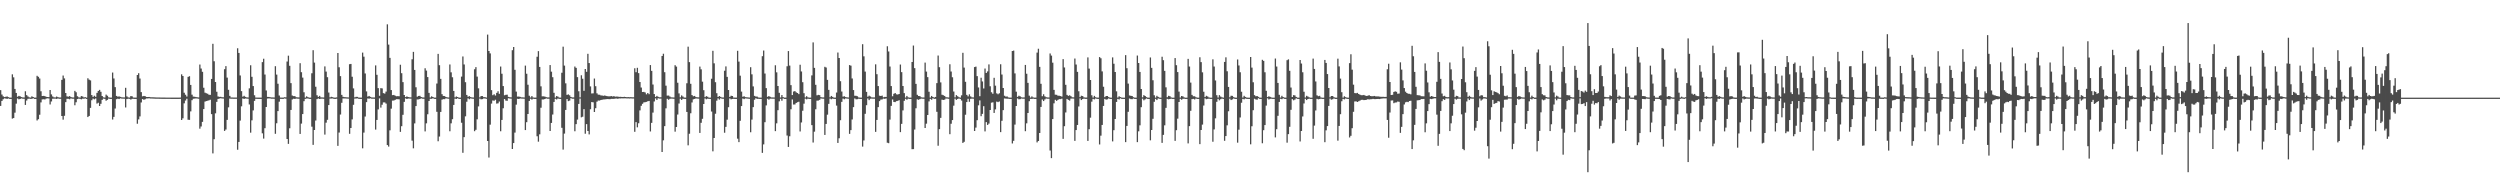 <?xml version="1.0" encoding="UTF-8"?>
<svg xmlns="http://www.w3.org/2000/svg" width="1920" height="150">
  <path d="M0 69.245h1v12.112H0zM1 72.622h1v4.910H1zM2 73.979h1v2.238H2zM3 74.524h1v1.004H3zM4 74.281h1v1.433H4zM5 74.072h1v1.857H5zM6 74.621h1v1.000H6zM7 74.958h1v1.000H7zM8 74.963h1v1.000H8zM9 57.088h1v33.999H9zM10 59.414h1v31.265H10zM11 68.280h1v18.237H11zM12 71.388h1v8.229H12zM13 74.270h1v1.362H13zM14 73.621h1v2.676H14zM15 73.972h1v2.020H15zM16 74.567h1v1.000H16zM17 74.822h1v1.000H17zM18 74.864h1v1.000H18zM19 70.097h1v10.507H19zM20 73.041h1v4.150H20zM21 74.080h1v1.819H21zM22 74.772h1v1.000H22zM23 74.922h1v1.000H23zM24 73.964h1v1.919H24zM25 74.471h1v1.000H25zM26 74.961h1v1.000H26zM27 74.977h1v1.000H27zM28 58.205h1v34.330H28zM29 58.976h1v32.566H29zM30 60.319h1v27.806H30zM31 70.117h1v8.548H31zM32 73.752h1v2.592H32zM33 73.614h1v2.613H33zM34 73.847h1v2.564H34zM35 74.347h1v1.400H35zM36 74.509h1v1.000H36zM37 74.600h1v1.000H37zM38 69.103h1v11.113H38zM39 72.505h1v5.414H39zM40 74.083h1v1.746H40zM41 74.758h1v1.000H41zM42 74.777h1v1.000H42zM43 74.115h1v1.876H43zM44 74.620h1v1.000H44zM45 74.858h1v1.000H45zM46 74.877h1v1.000H46zM47 61.358h1v27.723H47zM48 57.990h1v33.901H48zM49 60.211h1v28.716H49zM50 71.431h1v6.986H50zM51 74.040h1v1.857H51zM52 74.251h1v1.641H52zM53 73.804h1v2.442H53zM54 74.572h1v1.000H54zM55 74.811h1v1.000H55zM56 74.830h1v1.000H56zM57 69.803h1v11.031H57zM58 70.857h1v7.687H58zM59 73.939h1v2.164H59zM60 74.732h1v1.000H60zM61 74.916h1v1.000H61zM62 73.780h1v2.518H62zM63 74.103h1v1.687H63zM64 74.803h1v1.000H64zM65 74.596h1v1.000H65zM66 74.971h1v1.000H66zM67 60.085h1v29.804H67zM68 61.210h1v27.813H68zM69 61.768h1v21.064H69zM70 73.010h1v3.986H70zM71 74.373h1v1.367H71zM72 73.547h1v2.756H72zM73 74.334h1v1.312H73zM74 71.311h1v8.252H74zM75 69.859h1v9.040H75zM76 69.036h1v12.354H76zM77 70.488h1v9.220H77zM78 73.711h1v2.975H78zM79 74.738h1v1.000H79zM80 74.926h1v1.000H80zM81 72.636h1v4.704H81zM82 73.536h1v3.167H82zM83 74.730h1v1.000H83zM84 74.969h1v1.000H84zM85 74.978h1v1.000H85zM86 55.695h1v36.091H86zM87 60.253h1v29.515H87zM88 66.907h1v16.427H88zM89 73.690h1v2.505H89zM90 74.218h1v1.535H90zM91 74.049h1v2.044H91zM92 74.411h1v1.120H92zM93 74.717h1v1.000H93zM94 74.797h1v1.000H94zM95 74.825h1v1.000H95zM96 67.428h1v15.093H96zM97 74.030h1v2.061H97zM98 74.788h1v1.000H98zM99 74.922h1v1.000H99zM100 73.792h1v2.711H100zM101 73.983h1v1.890H101zM102 74.892h1v1.000H102zM103 74.966h1v1.000H103zM104 74.968h1v1.000H104zM105 57.619h1v37.427H105zM106 56.194h1v35.516H106zM107 60.333h1v29.063H107zM108 70.739h1v7.952H108zM109 73.977h1v2.094H109zM110 73.680h1v2.943H110zM111 73.859h1v2.354H111zM112 74.423h1v1.178H112zM113 74.519h1v1.078H113zM114 74.453h1v1.000H114zM115 74.655h1v1.000H115zM116 74.698h1v1.000H116zM117 74.715h1v1.000H117zM118 74.773h1v1.000H118zM119 74.812h1v1.000H119zM120 74.836h1v1.000H120zM121 74.849h1v1.000H121zM122 74.868h1v1.000H122zM123 74.889h1v1.000H123zM124 74.917h1v1.000H124zM125 74.912h1v1.000H125zM126 74.907h1v1.000H126zM127 74.937h1v1.000H127zM128 74.938h1v1.000H128zM129 74.935h1v1.000H129zM130 74.949h1v1.000H130zM131 74.960h1v1.000H131zM132 74.961h1v1.000H132zM133 74.966h1v1.000H133zM134 74.964h1v1.000H134zM135 74.970h1v1.000H135zM136 74.978h1v1.000H136zM137 74.974h1v1.000H137zM138 74.907h1v1.000H138zM139 57.110h1v35.031H139zM140 58.362h1v32.518H140zM141 71.220h1v8.157H141zM142 72.740h1v4.456H142zM143 74.116h1v1.691H143zM144 59.030h1v32.944H144zM145 58.497h1v33.547H145zM146 65.224h1v20.334H146zM147 72.710h1v4.232H147zM148 74.196h1v1.650H148zM149 74.289h1v1.455H149zM150 74.547h1v1.000H150zM151 74.698h1v1.000H151zM152 74.804h1v1.000H152zM153 49.571h1v49.231H153zM154 52.640h1v44.504H154zM155 55.130h1v38.444H155zM156 67.374h1v16.404H156zM157 71.177h1v6.876H157zM158 71.642h1v5.984H158zM159 71.999h1v5.374H159zM160 72.759h1v4.311H160zM161 72.835h1v3.743H161zM162 60.619h1v27.050H162zM163 33.656h1v84.140H163zM164 47.063h1v59.860H164zM165 62.993h1v24.071H165zM166 70.434h1v7.811H166zM167 74.100h1v1.881H167zM168 74.373h1v1.284H168zM169 74.324h1v1.162H169zM170 74.625h1v1.000H170zM171 74.704h1v1.000H171zM172 53.138h1v47.422H172zM173 50.804h1v48.668H173zM174 59.601h1v32.451H174zM175 68.956h1v13.488H175zM176 73.614h1v2.107H176zM177 74.852h1v1.000H177zM178 74.852h1v1.000H178zM179 74.879h1v1.000H179zM180 74.897h1v1.000H180zM181 74.901h1v1.000H181zM182 37.063h1v77.942H182zM183 40.629h1v68.393H183zM184 57.973h1v34.626H184zM185 69.975h1v11.673H185zM186 74.230h1v1.403H186zM187 73.581h1v2.413H187zM188 74.385h1v1.227H188zM189 74.737h1v1.000H189zM190 74.829h1v1.000H190zM191 67.858h1v12.391H191zM192 50.103h1v51.807H192zM193 59.002h1v33.423H193zM194 66.106h1v18.695H194zM195 73.157h1v4.327H195zM196 74.891h1v1.000H196zM197 74.952h1v1.000H197zM198 74.956h1v1.000H198zM199 74.960h1v1.000H199zM200 74.961h1v1.000H200zM201 47.725h1v54.660H201zM202 45.104h1v61.336H202zM203 57.243h1v41.231H203zM204 69.473h1v12.706H204zM205 74.383h1v1.266H205zM206 74.461h1v1.112H206zM207 74.639h1v1.000H207zM208 74.812h1v1.000H208zM209 74.824h1v1.000H209zM210 74.870h1v1.000H210zM211 50.847h1v51.919H211zM212 57.287h1v37.398H212zM213 64.295h1v21.029H213zM214 73.349h1v4.727H214zM215 74.929h1v1.000H215zM216 74.946h1v1.000H216zM217 74.968h1v1.000H217zM218 74.634h1v1.000H218zM219 74.762h1v1.000H219zM220 47.283h1v59.470H220zM221 42.734h1v67.773H221zM222 50.512h1v47.999H222zM223 63.840h1v20.583H223zM224 73.382h1v3.014H224zM225 73.846h1v2.004H225zM226 73.843h1v2.121H226zM227 74.657h1v1.000H227zM228 74.765h1v1.000H228zM229 74.818h1v1.000H229zM230 48.553h1v54.306H230zM231 55.441h1v39.492H231zM232 59.593h1v28.012H232zM233 70.871h1v6.834H233zM234 74.921h1v1.000H234zM235 73.997h1v1.698H235zM236 74.611h1v1.000H236zM237 74.948h1v1.000H237zM238 74.976h1v1.000H238zM239 56.277h1v40.985H239zM240 38.528h1v72.736H240zM241 48.079h1v51.774H241zM242 66.630h1v25.955H242zM243 73.140h1v3.010H243zM244 74.404h1v1.240H244zM245 73.626h1v2.396H245zM246 74.759h1v1.000H246zM247 74.792h1v1.000H247zM248 74.866h1v1.000H248zM249 51.008h1v52.388H249zM250 54.983h1v39.234H250zM251 59.299h1v32.724H251zM252 71.056h1v9.634H252zM253 74.745h1v1.000H253zM254 74.339h1v1.341H254zM255 74.614h1v1.000H255zM256 74.945h1v1.000H256zM257 74.974h1v1.000H257zM258 74.819h1v1.000H258zM259 40.729h1v71.302H259zM260 51.681h1v50.118H260zM261 58.484h1v29.493H261zM262 72.846h1v6.124H262zM263 74.325h1v1.277H263zM264 74.600h1v1.000H264zM265 74.635h1v1.000H265zM266 74.727h1v1.000H266zM267 74.778h1v1.000H267zM268 49.283h1v53.457H268zM269 49.076h1v49.221H269zM270 58.916h1v32.770H270zM271 67.868h1v12.597H271zM272 74.748h1v1.000H272zM273 74.340h1v1.340H273zM274 74.394h1v1.179H274zM275 74.892h1v1.000H275zM276 74.969h1v1.000H276zM277 74.979h1v1.000H277zM278 40.375h1v73.567H278zM279 43.528h1v58.290H279zM280 56.436h1v33.052H280zM281 70.184h1v8.230H281zM282 74.207h1v1.396H282zM283 73.692h1v2.092H283zM284 74.401h1v1.104H284zM285 74.806h1v1.000H285zM286 74.832h1v1.000H286zM287 74.875h1v1.000H287zM288 50.223h1v49.328H288zM289 57.438h1v34.660H289zM290 67.692h1v16.330H290zM291 73.566h1v2.019H291zM292 67.661h1v14.972H292zM293 67.907h1v12.521H293zM294 71.551h1v7.097H294zM295 71.884h1v6.769H295zM296 70.346h1v9.236H296zM297 18.707h1v92.683H297zM298 34.246h1v78.337H298zM299 44.421h1v55.689H299zM300 69.146h1v14.294H300zM301 73.059h1v4.207H301zM302 72.917h1v4.305H302zM303 73.456h1v3.237H303zM304 73.953h1v2.221H304zM305 73.810h1v2.400H305zM306 73.955h1v2.348H306zM307 49.718h1v51.549H307zM308 56.220h1v40.703H308zM309 63.055h1v25.113H309zM310 72.955h1v5.271H310zM311 74.556h1v1.000H311zM312 74.051h1v1.997H312zM313 74.480h1v1.202H313zM314 74.714h1v1.000H314zM315 74.755h1v1.000H315zM316 45.511h1v62.541H316zM317 39.819h1v74.090H317zM318 53.709h1v41.083H318zM319 67.043h1v14.429H319zM320 74.253h1v2.136H320zM321 73.694h1v2.631H321zM322 73.587h1v2.470H322zM323 74.511h1v1.014H323zM324 74.820h1v1.000H324zM325 74.855h1v1.000H325zM326 52.451h1v48.466H326zM327 54.210h1v40.527H327zM328 59.203h1v28.570H328zM329 71.306h1v6.258H329zM330 74.866h1v1.000H330zM331 73.984h1v1.902H331zM332 74.478h1v1.000H332zM333 74.938h1v1.000H333zM334 74.963h1v1.000H334zM335 64.150h1v21.691H335zM336 41.375h1v67.126H336zM337 50.085h1v54.779H337zM338 60.563h1v25.414H338zM339 72.344h1v4.194H339zM340 73.683h1v2.455H340zM341 73.757h1v2.429H341zM342 74.490h1v1.019H342zM343 74.730h1v1.000H343zM344 74.829h1v1.000H344zM345 49.532h1v51.282H345zM346 55.560h1v39.150H346zM347 59.353h1v32.208H347zM348 69.829h1v10.784H348zM349 74.766h1v1.000H349zM350 74.070h1v1.888H350zM351 74.482h1v1.000H351zM352 74.960h1v1.000H352zM353 74.976h1v1.000H353zM354 58.849h1v35.393H354zM355 43.349h1v73.978H355zM356 49.504h1v55.822H356zM357 63.152h1v26.188H357zM358 72.928h1v5.199H358zM359 74.280h1v1.285H359zM360 73.833h1v2.422H360zM361 74.548h1v1.000H361zM362 74.798h1v1.000H362zM363 74.855h1v1.000H363zM364 53.185h1v47.574H364zM365 51.555h1v48.107H365zM366 58.810h1v32.848H366zM367 67.839h1v13.857H367zM368 74.739h1v1.000H368zM369 73.780h1v2.517H369zM370 73.772h1v2.344H370zM371 74.612h1v1.000H371zM372 74.602h1v1.000H372zM373 74.902h1v1.000H373zM374 26.581h1v81.687H374zM375 39.169h1v81.835H375zM376 41.015h1v54.743H376zM377 69.221h1v10.352H377zM378 73.111h1v4.056H378zM379 72.388h1v4.992H379zM380 73.345h1v3.260H380zM381 71.298h1v8.263H381zM382 70.083h1v9.251H382zM383 72.035h1v5.947H383zM384 51.090h1v49.703H384zM385 56.631h1v35.462H385zM386 66.107h1v17.041H386zM387 73.164h1v2.898H387zM388 72.786h1v4.466H388zM389 72.713h1v4.721H389zM390 74.413h1v1.070H390zM391 74.669h1v1.000H391zM392 74.765h1v1.000H392zM393 38.557h1v75.878H393zM394 36.117h1v73.767H394zM395 53.607h1v48.247H395zM396 70.330h1v10.078H396zM397 74.166h1v1.726H397zM398 74.138h1v1.875H398zM399 74.399h1v1.217H399zM400 74.745h1v1.000H400zM401 74.767h1v1.000H401zM402 74.829h1v1.000H402zM403 50.376h1v49.532H403zM404 56.610h1v37.264H404zM405 65.051h1v22.481H405zM406 73.510h1v3.990H406zM407 74.843h1v1.000H407zM408 73.798h1v2.697H408zM409 74.850h1v1.000H409zM410 74.963h1v1.000H410zM411 74.967h1v1.000H411zM412 43.556h1v61.085H412zM413 39.273h1v69.533H413zM414 51.390h1v51.790H414zM415 66.320h1v16.418H415zM416 73.995h1v2.400H416zM417 73.989h1v2.419H417zM418 74.166h1v1.878H418zM419 74.575h1v1.000H419zM420 74.823h1v1.000H420zM421 74.815h1v1.000H421zM422 49.974h1v50.648H422zM423 55.045h1v39.376H423zM424 59.280h1v28.677H424zM425 71.287h1v6.992H425zM426 74.899h1v1.000H426zM427 73.780h1v2.613H427zM428 74.194h1v1.459H428zM429 74.923h1v1.000H429zM430 74.978h1v1.000H430zM431 55.875h1v42.284H431zM432 35.825h1v79.093H432zM433 50.367h1v52.250H433zM434 63.996h1v20.445H434zM435 72.840h1v3.246H435zM436 72.518h1v5.148H436zM437 73.236h1v4.023H437zM438 74.442h1v1.000H438zM439 74.816h1v1.000H439zM440 74.822h1v1.000H440zM441 51.087h1v49.725H441zM442 52.121h1v43.220H442zM443 59.240h1v32.594H443zM444 70.087h1v9.732H444zM445 74.749h1v1.000H445zM446 57.785h1v32.342H446zM447 60.477h1v29.197H447zM448 69.712h1v14.092H448zM449 52.976h1v49.751H449zM450 55.140h1v40.218H450zM451 41.299h1v59.334H451zM452 48.425h1v54.806H452zM453 66.356h1v17.544H453zM454 71.774h1v6.628H454zM455 71.657h1v6.920H455zM456 60.327h1v25.714H456zM457 66.205h1v16.872H457zM458 71.698h1v6.399H458zM459 72.694h1v4.507H459zM460 72.771h1v4.501H460zM461 73.279h1v3.513H461zM462 73.353h1v3.218H462zM463 73.587h1v2.806H463zM464 73.310h1v3.046H464zM465 73.686h1v2.488H465zM466 73.893h1v2.190H466zM467 74.005h1v2.105H467zM468 73.987h1v2.182H468zM469 73.796h1v2.150H469zM470 74.106h1v1.811H470zM471 73.849h1v2.072H471zM472 74.229h1v1.500H472zM473 74.146h1v1.531H473zM474 74.212h1v1.680H474zM475 74.402h1v1.193H475zM476 74.363h1v1.236H476zM477 74.451h1v1.093H477zM478 74.476h1v1.087H478zM479 74.336h1v1.181H479zM480 74.504h1v1.000H480zM481 74.627h1v1.000H481zM482 74.571h1v1.000H482zM483 74.671h1v1.000H483zM484 74.592h1v1.000H484zM485 74.695h1v1.000H485zM486 74.688h1v1.000H486zM487 52.453h1v48.789H487zM488 55.441h1v38.356H488zM489 52.089h1v45.707H489zM490 56.168h1v38.507H490zM491 62.980h1v21.825H491zM492 67.217h1v14.028H492zM493 70.634h1v9.074H493zM494 70.549h1v8.075H494zM495 70.990h1v7.475H495zM496 72.430h1v5.783H496zM497 71.402h1v6.346H497zM498 72.327h1v5.196H498zM499 49.985h1v50.984H499zM500 54.451h1v39.892H500zM501 64.948h1v21.541H501zM502 72.238h1v5.665H502zM503 74.470h1v1.086H503zM504 73.627h1v3.118H504zM505 74.356h1v1.100H505zM506 74.721h1v1.000H506zM507 74.724h1v1.000H507zM508 43.027h1v73.716H508zM509 41.274h1v66.485H509zM510 55.462h1v41.427H510zM511 65.787h1v17.421H511zM512 73.399h1v2.459H512zM513 73.345h1v3.251H513zM514 74.118h1v1.747H514zM515 74.739h1v1.000H515zM516 74.784h1v1.000H516zM517 74.856h1v1.000H517zM518 50.093h1v51.019H518zM519 51.164h1v46.355H519zM520 63.565h1v24.382H520zM521 71.705h1v7.832H521zM522 74.773h1v1.000H522zM523 73.254h1v3.476H523zM524 74.118h1v1.700H524zM525 74.920h1v1.000H525zM526 74.959h1v1.000H526zM527 63.949h1v22.026H527zM528 35.857h1v75.745H528zM529 47.729h1v54.973H529zM530 64.334h1v22.655H530zM531 73.021h1v5.677H531zM532 73.942h1v2.326H532zM533 73.674h1v2.290H533zM534 74.554h1v1.000H534zM535 74.724h1v1.000H535zM536 74.755h1v1.000H536zM537 51.138h1v50.944H537zM538 53.223h1v41.068H538zM539 62.712h1v28.537H539zM540 69.260h1v10.628H540zM541 74.602h1v1.000H541zM542 73.820h1v2.407H542zM543 74.286h1v1.503H543zM544 74.941h1v1.000H544zM545 74.972h1v1.000H545zM546 60.453h1v25.191H546zM547 38.992h1v77.216H547zM548 48.623h1v57.362H548zM549 63.147h1v24.221H549zM550 71.590h1v5.730H550zM551 74.424h1v1.141H551zM552 73.725h1v2.785H552zM553 74.416h1v1.037H553zM554 74.833h1v1.000H554zM555 74.864h1v1.000H555zM556 54.323h1v47.603H556zM557 51.000h1v46.436H557zM558 59.041h1v32.847H558zM559 69.103h1v13.204H559zM560 74.422h1v1.190H560zM561 73.509h1v2.793H561zM562 73.707h1v2.273H562zM563 74.894h1v1.000H563zM564 74.970h1v1.000H564zM565 74.979h1v1.000H565zM566 39.009h1v67.468H566zM567 47.325h1v61.852H567zM568 58.112h1v34.658H568zM569 70.341h1v11.097H569zM570 74.276h1v1.389H570zM571 73.923h1v2.231H571zM572 74.585h1v1.000H572zM573 74.690h1v1.000H573zM574 74.790h1v1.000H574zM575 74.890h1v1.000H575zM576 51.603h1v50.002H576zM577 57.094h1v34.770H577zM578 66.329h1v15.961H578zM579 73.625h1v2.959H579zM580 74.121h1v1.364H580zM581 74.196h1v1.737H581zM582 74.864h1v1.000H582zM583 74.971h1v1.000H583zM584 74.975h1v1.000H584zM585 43.165h1v74.214H585zM586 38.783h1v72.140H586zM587 56.491h1v37.376H587zM588 67.687h1v13.246H588zM589 74.330h1v1.494H589zM590 73.793h1v2.734H590zM591 74.332h1v1.454H591zM592 74.779h1v1.000H592zM593 74.813h1v1.000H593zM594 74.845h1v1.000H594zM595 50.132h1v50.585H595zM596 55.556h1v39.151H596zM597 66.073h1v18.552H597zM598 71.260h1v6.561H598zM599 74.876h1v1.000H599zM600 72.987h1v4.385H600zM601 74.591h1v1.000H601zM602 74.959h1v1.000H602zM603 74.981h1v1.000H603zM604 50.876h1v53.189H604zM605 39.237h1v73.617H605zM606 50.377h1v54.263H606zM607 65.372h1v18.564H607zM608 72.999h1v3.393H608zM609 70.298h1v9.993H609zM610 69.923h1v10.318H610zM611 70.929h1v8.144H611zM612 71.422h1v7.080H612zM613 72.298h1v5.828H613zM614 49.709h1v51.249H614zM615 54.887h1v39.171H615zM616 63.140h1v21.926H616zM617 71.566h1v8.062H617zM618 74.782h1v1.000H618zM619 73.859h1v2.433H619zM620 74.771h1v1.000H620zM621 74.963h1v1.000H621zM622 74.977h1v1.000H622zM623 57.883h1v38.215H623zM624 32.547h1v76.916H624zM625 52.136h1v49.005H625zM626 65.135h1v18.791H626zM627 73.190h1v4.146H627zM628 72.839h1v4.378H628zM629 73.066h1v3.630H629zM630 74.597h1v1.000H630zM631 74.786h1v1.000H631zM632 74.818h1v1.000H632zM633 51.278h1v52.338H633zM634 51.845h1v43.333H634zM635 61.334h1v26.741H635zM636 69.007h1v10.770H636zM637 74.713h1v1.000H637zM638 73.669h1v2.543H638zM639 74.386h1v1.331H639zM640 74.933h1v1.000H640zM641 74.972h1v1.000H641zM642 71.091h1v10.007H642zM643 40.329h1v69.427H643zM644 44.525h1v61.672H644zM645 62.375h1v29.963H645zM646 70.298h1v7.922H646zM647 74.215h1v1.505H647zM648 73.907h1v2.324H648zM649 74.546h1v1.000H649zM650 74.746h1v1.000H650zM651 74.837h1v1.000H651zM652 49.991h1v52.838H652zM653 50.424h1v49.503H653zM654 60.271h1v31.495H654zM655 69.165h1v13.121H655zM656 73.512h1v2.109H656zM657 73.581h1v2.725H657zM658 73.954h1v2.255H658zM659 74.813h1v1.000H659zM660 74.972h1v1.000H660zM661 74.979h1v1.000H661zM662 33.969h1v78.605H662zM663 43.274h1v64.594H663zM664 55.011h1v32.410H664zM665 70.531h1v10.242H665zM666 74.280h1v1.326H666zM667 73.452h1v3.449H667zM668 74.099h1v1.750H668zM669 74.750h1v1.000H669zM670 74.809h1v1.000H670zM671 74.825h1v1.000H671zM672 49.429h1v51.827H672zM673 56.980h1v35.125H673zM674 66.094h1v16.184H674zM675 73.490h1v4.186H675zM676 73.729h1v2.753H676zM677 73.401h1v2.955H677zM678 74.710h1v1.000H678zM679 74.400h1v1.525H679zM680 74.430h1v1.216H680zM681 35.540h1v74.096H681zM682 39.520h1v70.451H682zM683 51.076h1v40.791H683zM684 66.085h1v15.244H684zM685 73.927h1v2.459H685zM686 72.037h1v6.225H686zM687 71.434h1v7.023H687zM688 72.429h1v5.243H688zM689 72.625h1v4.843H689zM690 72.169h1v4.773H690zM691 49.565h1v51.910H691zM692 55.406h1v39.728H692zM693 66.039h1v18.757H693zM694 71.540h1v5.889H694zM695 74.898h1v1.000H695zM696 73.685h1v2.931H696zM697 74.770h1v1.000H697zM698 74.964h1v1.000H698zM699 74.970h1v1.000H699zM700 47.619h1v66.943H700zM701 34.993h1v79.553H701zM702 52.315h1v47.182H702zM703 64.398h1v18.729H703zM704 72.801h1v3.475H704zM705 73.705h1v2.917H705zM706 73.827h1v2.310H706zM707 74.704h1v1.000H707zM708 74.836h1v1.000H708zM709 74.871h1v1.000H709zM710 48.069h1v50.232H710zM711 55.015h1v39.950H711zM712 59.215h1v29.084H712zM713 70.449h1v7.450H713zM714 74.920h1v1.000H714zM715 73.681h1v2.910H715zM716 74.477h1v1.000H716zM717 74.907h1v1.000H717zM718 74.424h1v1.468H718zM719 63.858h1v21.989H719zM720 42.641h1v69.269H720zM721 51.627h1v47.529H721zM722 63.307h1v27.202H722zM723 72.761h1v3.806H723zM724 73.153h1v3.634H724zM725 73.681h1v2.864H725zM726 74.654h1v1.000H726zM727 74.748h1v1.000H727zM728 74.863h1v1.000H728zM729 49.342h1v53.701H729zM730 54.917h1v40.113H730zM731 59.328h1v32.906H731zM732 70.277h1v10.894H732zM733 74.773h1v1.000H733zM734 73.075h1v3.612H734zM735 73.938h1v2.039H735zM736 74.637h1v1.000H736zM737 74.968h1v1.000H737zM738 73.208h1v4.019H738zM739 40.551h1v69.203H739zM740 51.929h1v56.990H740zM741 62.838h1v25.263H741zM742 72.839h1v5.566H742zM743 74.058h1v1.846H743zM744 72.449h1v5.716H744zM745 74.043h1v1.845H745zM746 74.748h1v1.000H746zM747 74.809h1v1.000H747zM748 51.485h1v49.106H748zM749 51.161h1v46.815H749zM750 58.473h1v33.819H750zM751 67.158h1v13.737H751zM752 73.873h1v3.248H752zM753 59.723h1v29.526H753zM754 62.573h1v24.867H754zM755 67.946h1v13.604H755zM756 52.638h1v48.272H756zM757 56.012h1v37.801H757zM758 54.855h1v41.075H758zM759 49.462h1v45.458H759zM760 66.255h1v18.222H760zM761 70.851h1v8.021H761zM762 71.974h1v6.609H762zM763 59.743h1v26.990H763zM764 65.781h1v18.249H764zM765 71.668h1v6.365H765zM766 72.384h1v6.055H766zM767 71.612h1v6.303H767zM768 49.341h1v52.114H768zM769 57.230h1v35.533H769zM770 67.572h1v17.020H770zM771 73.509h1v2.108H771zM772 74.166h1v1.563H772zM773 74.101h1v1.710H773zM774 74.824h1v1.000H774zM775 74.975h1v1.000H775zM776 74.973h1v1.000H776zM777 39.177h1v70.983H777zM778 38.885h1v69.275H778zM779 56.369h1v39.333H779zM780 70.382h1v11.038H780zM781 74.376h1v1.253H781zM782 73.544h1v2.767H782zM783 73.987h1v2.149H783zM784 74.688h1v1.000H784zM785 74.844h1v1.000H785zM786 74.827h1v1.000H786zM787 49.880h1v50.863H787zM788 56.621h1v38.074H788zM789 63.641h1v23.146H789zM790 73.459h1v4.242H790zM791 74.911h1v1.000H791zM792 74.011h1v1.920H792zM793 74.777h1v1.000H793zM794 74.975h1v1.000H794zM795 74.979h1v1.000H795zM796 40.417h1v68.961H796zM797 37.409h1v70.879H797zM798 51.354h1v50.768H798zM799 64.375h1v17.739H799zM800 73.895h1v2.559H800zM801 72.405h1v5.221H801zM802 73.960h1v2.419H802zM803 74.668h1v1.000H803zM804 74.818h1v1.000H804zM805 74.828h1v1.000H805zM806 41.064h1v74.552H806zM807 42.679h1v78.774H807zM808 48.105h1v43.336H808zM809 69.020h1v10.315H809zM810 72.722h1v3.940H810zM811 72.790h1v4.680H811zM812 73.464h1v3.210H812zM813 73.541h1v2.584H813zM814 73.803h1v2.313H814zM815 74.185h1v1.613H815zM816 45.431h1v61.239H816zM817 51.823h1v45.086H817zM818 65.132h1v21.233H818zM819 72.833h1v3.155H819zM820 73.640h1v3.053H820zM821 73.144h1v4.096H821zM822 73.896h1v1.806H822zM823 74.680h1v1.000H823zM824 74.731h1v1.000H824zM825 44.975h1v63.229H825zM826 49.573h1v50.294H826zM827 55.196h1v40.778H827zM828 70.100h1v11.675H828zM829 74.581h1v1.000H829zM830 73.543h1v3.314H830zM831 73.804h1v2.264H831zM832 74.726h1v1.000H832zM833 74.914h1v1.000H833zM834 74.918h1v1.000H834zM835 44.064h1v64.148H835zM836 52.704h1v46.502H836zM837 61.459h1v28.902H837zM838 73.162h1v4.943H838zM839 74.915h1v1.000H839zM840 73.608h1v2.706H840zM841 74.634h1v1.000H841zM842 74.942h1v1.000H842zM843 74.976h1v1.000H843zM844 43.821h1v67.147H844zM845 44.740h1v59.455H845zM846 54.832h1v41.119H846zM847 66.625h1v14.734H847zM848 74.588h1v1.330H848zM849 73.739h1v2.828H849zM850 73.705h1v2.606H850zM851 74.563h1v1.000H851zM852 74.970h1v1.000H852zM853 74.991h1v1.000H853zM854 44.067h1v64.540H854zM855 48.938h1v51.074H855zM856 55.276h1v36.136H856zM857 70.164h1v8.098H857zM858 74.911h1v1.000H858zM859 73.932h1v2.438H859zM860 74.526h1v1.000H860zM861 74.906h1v1.000H861zM862 74.992h1v1.000H862zM863 74.996h1v1.000H863zM864 42.331h1v66.815H864zM865 52.383h1v44.353H865zM866 64.193h1v21.645H866zM867 73.309h1v2.375H867zM868 73.584h1v2.571H868zM869 73.741h1v2.459H869zM870 74.664h1v1.000H870zM871 74.970h1v1.000H871zM872 74.994h1v1.000H872zM873 42.662h1v66.489H873zM874 48.377h1v52.474H874zM875 55.255h1v40.993H875zM876 68.359h1v13.957H876zM877 74.753h1v1.000H877zM878 73.070h1v3.981H878zM879 73.747h1v2.546H879zM880 74.612h1v1.000H880zM881 74.964h1v1.000H881zM882 74.995h1v1.000H882zM883 44.112h1v63.675H883zM884 52.114h1v47.716H884zM885 61.631h1v29.616H885zM886 73.172h1v4.985H886zM887 74.938h1v1.000H887zM888 73.550h1v3.309H888zM889 74.393h1v1.251H889zM890 74.888h1v1.000H890zM891 74.994h1v1.000H891zM892 43.581h1v66.141H892zM893 46.228h1v57.346H893zM894 54.424h1v41.848H894zM895 67.059h1v15.788H895zM896 74.628h1v1.279H896zM897 73.592h1v2.685H897zM898 73.867h1v2.188H898zM899 74.782h1v1.000H899zM900 74.990h1v1.000H900zM901 74.998h1v1.000H901zM902 44.589h1v63.606H902zM903 50.072h1v49.917H903zM904 55.342h1v35.806H904zM905 70.358h1v7.961H905zM906 74.888h1v1.000H906zM907 73.704h1v2.867H907zM908 74.054h1v1.833H908zM909 74.811h1v1.000H909zM910 74.988h1v1.000H910zM911 74.998h1v1.000H911zM912 45.208h1v64.928H912zM913 51.099h1v45.762H913zM914 63.426h1v21.674H914zM915 72.833h1v3.286H915zM916 73.943h1v1.971H916zM917 73.934h1v2.435H917zM918 74.649h1v1.000H918zM919 74.974h1v1.000H919zM920 74.998h1v1.000H920zM921 44.005h1v66.700H921zM922 47.705h1v52.159H922zM923 55.546h1v40.134H923zM924 70.446h1v10.612H924zM925 74.546h1v1.000H925zM926 73.583h1v2.617H926zM927 74.092h1v1.850H927zM928 74.795h1v1.000H928zM929 74.986h1v1.000H929zM930 74.997h1v1.000H930zM931 45.567h1v63.296H931zM932 51.074h1v48.291H932zM933 61.822h1v29.050H933zM934 73.105h1v5.070H934zM935 74.918h1v1.000H935zM936 73.071h1v3.980H936zM937 74.145h1v2.032H937zM938 74.711h1v1.000H938zM939 74.979h1v1.000H939zM940 47.552h1v60.598H940zM941 44.047h1v60.469H941zM942 54.732h1v41.523H942zM943 66.778h1v18.698H943zM944 74.710h1v1.058H944zM945 73.549h1v3.309H945zM946 73.648h1v2.671H946zM947 74.601h1v1.000H947zM948 74.972h1v1.000H948zM949 74.997h1v1.000H949zM950 45.670h1v63.877H950zM951 50.262h1v49.325H951zM952 55.493h1v34.722H952zM953 70.448h1v8.428H953zM954 74.932h1v1.000H954zM955 73.591h1v2.686H955zM956 74.432h1v1.257H956zM957 74.920h1v1.000H957zM958 74.995h1v1.000H958zM959 74.999h1v1.000H959zM960 43.792h1v67.067H960zM961 51.897h1v45.099H961zM962 63.205h1v21.421H962zM963 73.038h1v2.803H963zM964 73.923h1v2.491H964zM965 73.705h1v2.866H965zM966 74.410h1v1.048H966zM967 74.963h1v1.000H967zM968 74.996h1v1.000H968zM969 45.935h1v64.081H969zM970 46.735h1v53.243H970zM971 55.491h1v40.550H971zM972 69.737h1v11.377H972zM973 74.530h1v1.000H973zM974 73.934h1v2.435H974zM975 74.392h1v1.476H975zM976 74.850h1v1.000H976zM977 74.991h1v1.000H977zM978 74.999h1v1.000H978zM979 44.957h1v60.553H979zM980 51.106h1v48.114H980zM981 63.683h1v25.250H981zM982 72.789h1v5.473H982zM983 74.883h1v1.000H983zM984 73.580h1v2.622H984zM985 74.530h1v1.000H985zM986 74.922h1v1.000H986zM987 74.991h1v1.000H987zM988 46.258h1v63.288H988zM989 45.577h1v57.457H989zM990 54.396h1v42.964H990zM991 67.236h1v17.083H991zM992 74.520h1v1.598H992zM993 73.070h1v3.978H993zM994 73.245h1v3.251H994zM995 74.435h1v1.087H995zM996 74.940h1v1.000H996zM997 74.994h1v1.000H997zM998 46.063h1v62.594H998zM999 48.774h1v51.812H999zM1000 55.522h1v33.922H1000zM1001 70.463h1v8.977H1001zM1002 74.861h1v1.000H1002zM1003 73.550h1v3.308H1003zM1004 74.157h1v1.886H1004zM1005 74.774h1v1.000H1005zM1006 74.991h1v1.000H1006zM1007 74.998h1v1.000H1007zM1008 44.985h1v61.618H1008zM1009 52.937h1v43.523H1009zM1010 62.552h1v22.284H1010zM1011 73.198h1v2.714H1011zM1012 73.891h1v2.386H1012zM1013 73.591h1v2.514H1013zM1014 74.780h1v1.000H1014zM1015 74.984h1v1.000H1015zM1016 74.998h1v1.000H1016zM1017 46.053h1v63.150H1017zM1018 48.343h1v51.758H1018zM1019 56.872h1v39.957H1019zM1020 67.601h1v13.733H1020zM1021 74.701h1v1.000H1021zM1022 73.705h1v2.865H1022zM1023 73.738h1v2.503H1023zM1024 74.634h1v1.000H1024zM1025 74.978h1v1.000H1025zM1026 74.998h1v1.000H1026zM1027 45.065h1v62.953H1027zM1028 50.988h1v45.709H1028zM1029 60.358h1v27.330H1029zM1030 70.788h1v6.987H1030zM1031 74.940h1v1.000H1031zM1032 73.929h1v2.433H1032zM1033 74.609h1v1.000H1033zM1034 74.952h1v1.000H1034zM1035 74.995h1v1.000H1035zM1036 48.473h1v57.093H1036zM1037 41.676h1v62.616H1037zM1038 53.490h1v44.948H1038zM1039 65.043h1v20.836H1039zM1040 71.474h1v6.434H1040zM1041 71.641h1v6.164H1041zM1042 71.336h1v7.023H1042zM1043 72.172h1v5.589H1043zM1044 72.761h1v4.500H1044zM1045 73.126h1v3.581H1045zM1046 73.102h1v3.545H1046zM1047 72.892h1v4.008H1047zM1048 73.437h1v3.346H1048zM1049 73.659h1v3.009H1049zM1050 73.511h1v2.671H1050zM1051 73.038h1v3.338H1051zM1052 73.703h1v2.514H1052zM1053 73.877h1v2.283H1053zM1054 73.897h1v2.041H1054zM1055 73.660h1v2.463H1055zM1056 74.001h1v2.144H1056zM1057 74.017h1v2.021H1057zM1058 74.010h1v1.986H1058zM1059 74.176h1v1.894H1059zM1060 74.342h1v1.506H1060zM1061 74.325h1v1.342H1061zM1062 74.351h1v1.195H1062zM1063 74.428h1v1.157H1063zM1064 74.397h1v1.182H1064zM1065 53.174h1v38.957H1065zM1066 48.962h1v56.806H1066zM1067 62.975h1v23.451H1067zM1068 72.982h1v4.232H1068zM1069 72.785h1v4.341H1069zM1070 70.608h1v8.663H1070zM1071 70.134h1v8.599H1071zM1072 70.499h1v8.142H1072zM1073 71.994h1v5.995H1073zM1074 71.809h1v6.391H1074zM1075 47.887h1v54.162H1075zM1076 53.476h1v43.954H1076zM1077 61.770h1v25.905H1077zM1078 67.653h1v12.589H1078zM1079 70.392h1v8.215H1079zM1080 71.420h1v6.769H1080zM1081 71.974h1v6.480H1081zM1082 72.017h1v5.557H1082zM1083 72.472h1v4.903H1083zM1084 35.152h1v79.324H1084zM1085 43.208h1v64.555H1085zM1086 55.231h1v40.659H1086zM1087 66.642h1v16.994H1087zM1088 73.087h1v3.973H1088zM1089 73.159h1v3.771H1089zM1090 73.267h1v3.518H1090zM1091 73.896h1v2.204H1091zM1092 73.939h1v2.127H1092zM1093 73.984h1v1.982H1093zM1094 48.703h1v52.894H1094zM1095 54.323h1v40.401H1095zM1096 63.314h1v21.962H1096zM1097 70.902h1v9.081H1097zM1098 74.218h1v1.688H1098zM1099 73.744h1v2.396H1099zM1100 74.194h1v1.655H1100zM1101 74.474h1v1.055H1101zM1102 74.480h1v1.057H1102zM1103 62.834h1v25.205H1103zM1104 40.029h1v71.951H1104zM1105 47.516h1v55.317H1105zM1106 60.568h1v24.635H1106zM1107 71.853h1v5.860H1107zM1108 73.929h1v2.271H1108zM1109 73.575h1v3.150H1109zM1110 74.453h1v1.134H1110zM1111 74.662h1v1.000H1111zM1112 74.616h1v1.000H1112zM1113 47.988h1v52.655H1113zM1114 53.269h1v41.471H1114zM1115 61.775h1v27.100H1115zM1116 68.846h1v11.078H1116zM1117 74.606h1v1.212H1117zM1118 73.597h1v2.891H1118zM1119 73.851h1v2.043H1119zM1120 74.779h1v1.000H1120zM1121 74.822h1v1.000H1121zM1122 60.672h1v27.132H1122zM1123 35.716h1v78.676H1123zM1124 44.713h1v70.654H1124zM1125 63.172h1v23.382H1125zM1126 70.825h1v7.107H1126zM1127 74.395h1v1.250H1127zM1128 73.523h1v3.339H1128zM1129 74.416h1v1.240H1129zM1130 74.798h1v1.000H1130zM1131 74.789h1v1.000H1131zM1132 54.419h1v45.939H1132zM1133 51.572h1v46.522H1133zM1134 58.824h1v34.107H1134zM1135 69.044h1v13.381H1135zM1136 73.951h1v1.700H1136zM1137 73.097h1v4.158H1137zM1138 73.255h1v3.121H1138zM1139 74.618h1v1.000H1139zM1140 74.604h1v1.000H1140zM1141 74.867h1v1.000H1141zM1142 31.678h1v80.612H1142zM1143 35.514h1v86.299H1143zM1144 57.392h1v34.538H1144zM1145 69.350h1v12.959H1145zM1146 72.986h1v3.708H1146zM1147 70.093h1v9.717H1147zM1148 70.630h1v8.614H1148zM1149 70.888h1v8.089H1149zM1150 71.548h1v6.143H1150zM1151 72.399h1v5.594H1151zM1152 50.680h1v50.376H1152zM1153 56.258h1v37.319H1153zM1154 65.857h1v16.804H1154zM1155 73.590h1v3.016H1155zM1156 73.918h1v2.577H1156zM1157 73.313h1v3.167H1157zM1158 74.655h1v1.000H1158zM1159 74.659h1v1.000H1159zM1160 74.715h1v1.000H1160zM1161 38.271h1v76.301H1161zM1162 41.394h1v69.060H1162zM1163 56.578h1v37.986H1163zM1164 66.900h1v13.790H1164zM1165 74.376h1v1.484H1165zM1166 73.661h1v2.886H1166zM1167 74.068h1v1.993H1167zM1168 74.664h1v1.000H1168zM1169 74.801h1v1.000H1169zM1170 74.837h1v1.000H1170zM1171 51.394h1v47.711H1171zM1172 54.587h1v40.466H1172zM1173 65.942h1v19.318H1173zM1174 70.843h1v6.988H1174zM1175 74.883h1v1.000H1175zM1176 73.490h1v2.870H1176zM1177 74.519h1v1.000H1177zM1178 74.958h1v1.000H1178zM1179 74.964h1v1.000H1179zM1180 40.287h1v75.965H1180zM1181 37.989h1v70.288H1181zM1182 49.091h1v51.440H1182zM1183 66.884h1v19.380H1183zM1184 72.354h1v4.016H1184zM1185 73.157h1v3.873H1185zM1186 73.282h1v3.267H1186zM1187 74.489h1v1.025H1187zM1188 74.775h1v1.000H1188zM1189 74.834h1v1.000H1189zM1190 50.226h1v50.412H1190zM1191 54.471h1v40.961H1191zM1192 63.097h1v22.199H1192zM1193 71.030h1v9.236H1193zM1194 74.726h1v1.000H1194zM1195 73.493h1v3.566H1195zM1196 74.093h1v1.663H1196zM1197 74.883h1v1.000H1197zM1198 74.944h1v1.000H1198zM1199 55.094h1v43.770H1199zM1200 35.431h1v83.331H1200zM1201 51.490h1v50.411H1201zM1202 63.955h1v20.119H1202zM1203 73.008h1v4.595H1203zM1204 73.208h1v3.459H1204zM1205 73.234h1v3.649H1205zM1206 74.481h1v1.096H1206zM1207 74.802h1v1.000H1207zM1208 74.812h1v1.000H1208zM1209 50.548h1v50.979H1209zM1210 53.686h1v41.368H1210zM1211 59.763h1v28.209H1211zM1212 69.011h1v10.585H1212zM1213 74.590h1v1.000H1213zM1214 69.961h1v9.995H1214zM1215 70.306h1v9.537H1215zM1216 71.079h1v8.201H1216zM1217 69.585h1v11.871H1217zM1218 70.521h1v7.918H1218zM1219 17.731h1v114.524H1219zM1220 35.289h1v80.104H1220zM1221 57.040h1v32.358H1221zM1222 70.047h1v9.629H1222zM1223 73.027h1v4.370H1223zM1224 68.481h1v11.861H1224zM1225 71.445h1v7.697H1225zM1226 71.438h1v7.884H1226zM1227 70.317h1v8.045H1227zM1228 50.892h1v47.941H1228zM1229 50.041h1v46.643H1229zM1230 58.406h1v34.151H1230zM1231 66.326h1v15.297H1231zM1232 74.404h1v1.493H1232zM1233 74.616h1v1.000H1233zM1234 74.654h1v1.000H1234zM1235 74.663h1v1.000H1235zM1236 73.203h1v3.942H1236zM1237 73.790h1v2.340H1237zM1238 36.953h1v73.226H1238zM1239 41.104h1v68.586H1239zM1240 57.087h1v34.563H1240zM1241 68.824h1v10.264H1241zM1242 74.427h1v1.187H1242zM1243 73.427h1v3.197H1243zM1244 74.076h1v1.713H1244zM1245 74.775h1v1.000H1245zM1246 74.836h1v1.000H1246zM1247 74.850h1v1.000H1247zM1248 51.214h1v49.348H1248zM1249 56.351h1v35.999H1249zM1250 66.856h1v17.325H1250zM1251 73.432h1v2.166H1251zM1252 74.937h1v1.000H1252zM1253 74.943h1v1.000H1253zM1254 74.945h1v1.000H1254zM1255 73.405h1v2.999H1255zM1256 73.255h1v3.425H1256zM1257 36.171h1v75.284H1257zM1258 43.591h1v65.779H1258zM1259 48.002h1v54.170H1259zM1260 68.798h1v14.760H1260zM1261 73.791h1v2.171H1261zM1262 73.763h1v2.336H1262zM1263 73.983h1v2.219H1263zM1264 74.655h1v1.000H1264zM1265 74.820h1v1.000H1265zM1266 74.893h1v1.000H1266zM1267 50.445h1v51.066H1267zM1268 57.238h1v36.924H1268zM1269 64.129h1v21.555H1269zM1270 73.560h1v4.064H1270zM1271 74.919h1v1.000H1271zM1272 74.950h1v1.000H1272zM1273 74.963h1v1.000H1273zM1274 73.635h1v2.471H1274zM1275 73.167h1v3.639H1275zM1276 36.793h1v70.082H1276zM1277 37.437h1v75.187H1277zM1278 45.889h1v51.005H1278zM1279 66.655h1v14.521H1279zM1280 74.246h1v1.744H1280zM1281 73.711h1v2.510H1281zM1282 73.830h1v2.494H1282zM1283 74.608h1v1.000H1283zM1284 74.837h1v1.000H1284zM1285 74.860h1v1.000H1285zM1286 52.647h1v47.579H1286zM1287 55.528h1v39.675H1287zM1288 59.757h1v28.052H1288zM1289 71.163h1v6.312H1289zM1290 74.920h1v1.000H1290zM1291 74.226h1v1.456H1291zM1292 74.784h1v1.000H1292zM1293 74.964h1v1.000H1293zM1294 74.647h1v1.000H1294zM1295 63.869h1v23.283H1295zM1296 29.513h1v94.950H1296zM1297 41.335h1v66.043H1297zM1298 65.657h1v21.250H1298zM1299 71.914h1v5.502H1299zM1300 72.707h1v5.346H1300zM1301 72.136h1v6.171H1301zM1302 73.310h1v3.728H1302zM1303 73.765h1v2.976H1303zM1304 73.880h1v2.352H1304zM1305 50.093h1v50.701H1305zM1306 55.052h1v38.751H1306zM1307 59.617h1v32.043H1307zM1308 70.706h1v10.420H1308zM1309 74.459h1v1.031H1309zM1310 73.953h1v2.029H1310zM1311 74.373h1v1.236H1311zM1312 74.684h1v1.000H1312zM1313 74.685h1v1.000H1313zM1314 74.328h1v1.120H1314zM1315 35.076h1v77.262H1315zM1316 40.802h1v69.491H1316zM1317 60.884h1v31.423H1317zM1318 72.886h1v5.224H1318zM1319 74.274h1v1.485H1319zM1320 73.840h1v2.160H1320zM1321 74.344h1v1.148H1321zM1322 74.765h1v1.000H1322zM1323 74.794h1v1.000H1323zM1324 53.937h1v46.977H1324zM1325 51.324h1v46.667H1325zM1326 59.323h1v32.013H1326zM1327 68.136h1v12.306H1327zM1328 74.015h1v2.451H1328zM1329 73.854h1v2.206H1329zM1330 74.071h1v1.798H1330zM1331 74.819h1v1.000H1331zM1332 74.961h1v1.000H1332zM1333 74.956h1v1.000H1333zM1334 40.248h1v73.169H1334zM1335 40.184h1v62.293H1335zM1336 50.313h1v43.653H1336zM1337 69.390h1v9.480H1337zM1338 74.363h1v1.282H1338zM1339 73.797h1v2.527H1339zM1340 74.408h1v1.547H1340zM1341 74.719h1v1.000H1341zM1342 74.818h1v1.000H1342zM1343 74.828h1v1.000H1343zM1344 49.491h1v51.589H1344zM1345 57.103h1v34.963H1345zM1346 66.871h1v16.828H1346zM1347 73.539h1v2.114H1347zM1348 74.521h1v1.063H1348zM1349 74.282h1v1.468H1349zM1350 74.853h1v1.000H1350zM1351 74.966h1v1.000H1351zM1352 74.975h1v1.000H1352zM1353 30.565h1v79.570H1353zM1354 44.947h1v64.662H1354zM1355 56.184h1v45.970H1355zM1356 70.706h1v10.518H1356zM1357 74.207h1v1.485H1357zM1358 73.621h1v2.673H1358zM1359 74.084h1v1.825H1359zM1360 74.703h1v1.000H1360zM1361 74.819h1v1.000H1361zM1362 74.847h1v1.000H1362zM1363 50.722h1v50.256H1363zM1364 56.921h1v37.618H1364zM1365 64.161h1v23.418H1365zM1366 73.295h1v4.303H1366zM1367 74.305h1v1.335H1367zM1368 58.069h1v32.018H1368zM1369 67.154h1v15.837H1369zM1370 71.674h1v7.103H1370zM1371 51.415h1v50.877H1371zM1372 42.988h1v57.985H1372zM1373 47.803h1v53.206H1373zM1374 57.093h1v35.137H1374zM1375 70.917h1v8.951H1375zM1376 72.265h1v5.444H1376zM1377 49.052h1v55.606H1377zM1378 48.022h1v54.968H1378zM1379 55.512h1v41.062H1379zM1380 67.736h1v15.504H1380zM1381 72.583h1v4.980H1381zM1382 50.555h1v50.696H1382zM1383 55.776h1v38.007H1383zM1384 59.728h1v28.317H1384zM1385 70.848h1v7.534H1385zM1386 74.574h1v1.000H1386zM1387 74.506h1v1.000H1387zM1388 74.689h1v1.000H1388zM1389 74.683h1v1.000H1389zM1390 74.702h1v1.000H1390zM1391 59.833h1v33.822H1391zM1392 43.193h1v72.465H1392zM1393 54.212h1v46.214H1393zM1394 64.332h1v20.992H1394zM1395 73.178h1v2.782H1395zM1396 74.460h1v1.125H1396zM1397 74.642h1v1.000H1397zM1398 74.749h1v1.000H1398zM1399 74.839h1v1.000H1399zM1400 74.812h1v1.000H1400zM1401 51.584h1v49.489H1401zM1402 54.525h1v39.176H1402zM1403 59.675h1v31.827H1403zM1404 70.992h1v9.135H1404zM1405 74.675h1v1.000H1405zM1406 74.935h1v1.000H1406zM1407 74.947h1v1.000H1407zM1408 74.965h1v1.000H1408zM1409 74.966h1v1.000H1409zM1410 64.341h1v23.166H1410zM1411 39.859h1v68.376H1411zM1412 47.125h1v59.865H1412zM1413 61.407h1v34.200H1413zM1414 72.654h1v5.925H1414zM1415 74.291h1v1.254H1415zM1416 74.508h1v1.090H1416zM1417 74.631h1v1.000H1417zM1418 74.769h1v1.000H1418zM1419 74.821h1v1.000H1419zM1420 50.948h1v50.165H1420zM1421 50.770h1v46.809H1421zM1422 59.307h1v32.162H1422zM1423 69.043h1v11.813H1423zM1424 74.608h1v1.220H1424zM1425 74.937h1v1.000H1425zM1426 74.957h1v1.000H1426zM1427 74.953h1v1.000H1427zM1428 74.971h1v1.000H1428zM1429 74.975h1v1.000H1429zM1430 39.069h1v72.833H1430zM1431 48.748h1v62.958H1431zM1432 48.547h1v41.051H1432zM1433 70.362h1v7.583H1433zM1434 74.325h1v1.321H1434zM1435 74.481h1v1.056H1435zM1436 74.635h1v1.000H1436zM1437 74.814h1v1.000H1437zM1438 74.823h1v1.000H1438zM1439 74.877h1v1.000H1439zM1440 51.152h1v49.483H1440zM1441 57.425h1v34.410H1441zM1442 65.998h1v16.928H1442zM1443 73.502h1v2.314H1443zM1444 74.932h1v1.000H1444zM1445 74.945h1v1.000H1445zM1446 74.972h1v1.000H1446zM1447 74.661h1v1.000H1447zM1448 74.846h1v1.000H1448zM1449 26.270h1v81.819H1449zM1450 37.137h1v78.545H1450zM1451 43.575h1v57.486H1451zM1452 66.445h1v16.671H1452zM1453 73.256h1v3.923H1453zM1454 73.327h1v3.600H1454zM1455 73.409h1v3.250H1455zM1456 73.853h1v2.220H1456zM1457 73.960h1v2.029H1457zM1458 74.085h1v2.018H1458zM1459 50.627h1v50.263H1459zM1460 56.173h1v37.566H1460zM1461 64.882h1v21.921H1461zM1462 73.259h1v4.570H1462zM1463 74.533h1v1.000H1463zM1464 74.600h1v1.000H1464zM1465 74.648h1v1.000H1465zM1466 74.692h1v1.000H1466zM1467 74.758h1v1.000H1467zM1468 42.117h1v69.804H1468zM1469 44.283h1v64.086H1469zM1470 54.347h1v43.510H1470zM1471 67.649h1v15.030H1471zM1472 74.264h1v1.678H1472zM1473 74.429h1v1.205H1473zM1474 74.628h1v1.000H1474zM1475 74.754h1v1.000H1475zM1476 74.800h1v1.000H1476zM1477 74.832h1v1.000H1477zM1478 51.262h1v49.575H1478zM1479 56.461h1v37.439H1479zM1480 59.783h1v26.696H1480zM1481 71.450h1v6.099H1481zM1482 74.880h1v1.000H1482zM1483 74.944h1v1.000H1483zM1484 74.953h1v1.000H1484zM1485 74.969h1v1.000H1485zM1486 74.963h1v1.000H1486zM1487 64.037h1v23.191H1487zM1488 39.345h1v72.264H1488zM1489 51.065h1v52.299H1489zM1490 63.838h1v21.884H1490zM1491 72.216h1v4.411H1491zM1492 74.383h1v1.174H1492zM1493 74.625h1v1.000H1493zM1494 74.655h1v1.000H1494zM1495 74.772h1v1.000H1495zM1496 74.833h1v1.000H1496zM1497 50.442h1v50.324H1497zM1498 53.732h1v39.706H1498zM1499 59.835h1v31.531H1499zM1500 70.127h1v9.582H1500zM1501 74.584h1v1.000H1501zM1502 74.939h1v1.000H1502zM1503 74.960h1v1.000H1503zM1504 74.965h1v1.000H1504zM1505 74.970h1v1.000H1505zM1506 54.996h1v43.717H1506zM1507 37.805h1v72.719H1507zM1508 47.459h1v59.774H1508zM1509 64.149h1v25.769H1509zM1510 72.843h1v4.935H1510zM1511 74.205h1v1.378H1511zM1512 74.567h1v1.000H1512zM1513 74.756h1v1.000H1513zM1514 74.829h1v1.000H1514zM1515 74.858h1v1.000H1515zM1516 53.121h1v47.108H1516zM1517 50.989h1v46.383H1517zM1518 59.295h1v32.280H1518zM1519 68.968h1v13.663H1519zM1520 74.708h1v1.000H1520zM1521 74.949h1v1.000H1521zM1522 74.956h1v1.000H1522zM1523 74.972h1v1.000H1523zM1524 70.196h1v9.046H1524zM1525 71.602h1v6.490H1525zM1526 26.962h1v84.355H1526zM1527 41.328h1v78.159H1527zM1528 49.297h1v44.931H1528zM1529 69.467h1v10.697H1529zM1530 72.626h1v4.763H1530zM1531 73.176h1v3.658H1531zM1532 73.377h1v3.036H1532zM1533 73.738h1v2.400H1533zM1534 73.951h1v2.340H1534zM1535 74.190h1v1.712H1535zM1536 47.860h1v53.998H1536zM1537 54.782h1v40.312H1537zM1538 61.760h1v24.147H1538zM1539 69.295h1v10.097H1539zM1540 70.385h1v8.217H1540zM1541 71.416h1v6.772H1541zM1542 71.974h1v6.480H1542zM1543 72.017h1v5.558H1543zM1544 72.802h1v4.506H1544zM1545 36.499h1v77.521H1545zM1546 43.233h1v64.477H1546zM1547 58.641h1v33.440H1547zM1548 66.643h1v15.043H1548zM1549 73.087h1v3.719H1549zM1550 73.159h1v3.771H1550zM1551 73.606h1v2.661H1551zM1552 73.939h1v2.034H1552zM1553 74.127h1v1.938H1553zM1554 73.984h1v1.913H1554zM1555 48.703h1v52.894H1555zM1556 54.323h1v40.401H1556zM1557 65.617h1v19.659H1557zM1558 71.578h1v6.199H1558zM1559 74.179h1v1.727H1559zM1560 73.744h1v2.396H1560zM1561 74.339h1v1.402H1561zM1562 74.474h1v1.063H1562zM1563 74.480h1v1.048H1563zM1564 44.299h1v67.676H1564zM1565 40.030h1v71.735H1565zM1566 50.268h1v52.565H1566zM1567 67.004h1v18.199H1567zM1568 73.482h1v3.109H1568zM1569 73.575h1v3.150H1569zM1570 73.603h1v3.079H1570zM1571 74.523h1v1.061H1571zM1572 74.677h1v1.000H1572zM1573 74.616h1v1.000H1573zM1574 47.988h1v52.655H1574zM1575 54.980h1v39.760H1575zM1576 63.417h1v21.874H1576zM1577 70.995h1v8.930H1577zM1578 74.606h1v1.000H1578zM1579 73.597h1v2.891H1579zM1580 74.137h1v1.757H1580zM1581 74.801h1v1.000H1581zM1582 74.822h1v1.000H1582zM1583 57.243h1v38.004H1583zM1584 35.716h1v79.651H1584zM1585 50.598h1v50.317H1585zM1586 63.172h1v20.602H1586zM1587 72.766h1v4.824H1587zM1588 74.018h1v2.845H1588zM1589 73.523h1v2.711H1589zM1590 74.614h1v1.000H1590zM1591 74.798h1v1.000H1591zM1592 74.789h1v1.000H1592zM1593 51.572h1v48.786H1593zM1594 53.221h1v42.061H1594zM1595 61.192h1v27.734H1595zM1596 69.044h1v10.913H1596zM1597 74.718h1v1.000H1597zM1598 73.097h1v4.158H1598zM1599 73.630h1v2.746H1599zM1600 74.618h1v1.000H1600zM1601 74.604h1v1.000H1601zM1602 68.220h1v15.796H1602zM1603 31.678h1v80.612H1603zM1604 44.187h1v77.626H1604zM1605 59.955h1v31.975H1605zM1606 69.976h1v8.293H1606zM1607 73.056h1v3.639H1607zM1608 70.093h1v9.717H1608zM1609 70.630h1v8.614H1609zM1610 72.046h1v6.274H1610zM1611 71.548h1v6.143H1611zM1612 51.771h1v49.285H1612zM1613 50.680h1v49.438H1613zM1614 59.956h1v33.621H1614zM1615 68.776h1v13.886H1615zM1616 74.207h1v1.740H1616zM1617 73.313h1v3.182H1617zM1618 73.840h1v2.401H1618zM1619 74.672h1v1.000H1619zM1620 74.659h1v1.000H1620zM1621 74.756h1v1.000H1621zM1622 38.271h1v76.301H1622zM1623 42.379h1v68.076H1623zM1624 56.578h1v37.986H1624zM1625 70.261h1v10.429H1625zM1626 74.376h1v1.402H1626zM1627 73.661h1v2.886H1627zM1628 74.089h1v1.707H1628zM1629 74.768h1v1.000H1629zM1630 74.801h1v1.000H1630zM1631 74.837h1v1.000H1631zM1632 51.394h1v47.711H1632zM1633 57.269h1v35.228H1633zM1634 65.942h1v16.634H1634zM1635 73.384h1v4.447H1635zM1636 73.772h1v2.588H1636zM1637 73.490h1v2.701H1637zM1638 74.725h1v1.000H1638zM1639 74.963h1v1.000H1639zM1640 74.964h1v1.000H1640zM1641 38.807h1v77.445H1641zM1642 37.989h1v70.288H1642zM1643 52.989h1v40.917H1643zM1644 66.884h1v14.957H1644zM1645 73.903h1v2.466H1645zM1646 73.157h1v3.873H1646zM1647 73.679h1v2.611H1647zM1648 74.531h1v1.000H1648zM1649 74.775h1v1.000H1649zM1650 74.869h1v1.000H1650zM1651 50.226h1v50.412H1651zM1652 54.471h1v40.961H1652zM1653 65.720h1v19.521H1653zM1654 71.030h1v6.695H1654zM1655 74.920h1v1.000H1655zM1656 73.493h1v3.566H1656zM1657 74.293h1v1.281H1657zM1658 74.908h1v1.000H1658zM1659 74.946h1v1.000H1659zM1660 40.387h1v78.375H1660zM1661 35.431h1v75.231H1661zM1662 51.490h1v50.411H1662zM1663 68.350h1v15.723H1663zM1664 73.314h1v2.664H1664zM1665 73.208h1v3.675H1665zM1666 73.545h1v3.175H1666zM1667 74.481h1v1.021H1667zM1668 74.815h1v1.000H1668zM1669 74.812h1v1.000H1669zM1670 50.548h1v50.979H1670zM1671 54.932h1v40.121H1671zM1672 63.659h1v21.411H1672zM1673 71.588h1v8.008H1673zM1674 74.590h1v1.000H1674zM1675 69.961h1v9.995H1675zM1676 70.306h1v9.184H1676zM1677 71.079h1v7.564H1677zM1678 69.585h1v11.871H1678zM1679 62.962h1v24.808H1679zM1680 17.731h1v114.524H1680zM1681 48.176h1v53.351H1681zM1682 61.943h1v27.455H1682zM1683 71.520h1v8.156H1683zM1684 68.481h1v11.856H1684zM1685 68.687h1v11.655H1685zM1686 71.445h1v7.877H1686zM1687 71.438h1v6.862H1687zM1688 70.317h1v8.294H1688zM1689 49.134h1v53.148H1689zM1690 52.332h1v45.489H1690zM1691 58.832h1v29.887H1691zM1692 69.226h1v11.166H1692zM1693 74.498h1v1.299H1693zM1694 74.033h1v1.881H1694zM1695 74.491h1v1.235H1695zM1696 74.638h1v1.000H1696zM1697 74.682h1v1.000H1697zM1698 59.120h1v28.831H1698zM1699 41.418h1v73.017H1699zM1700 34.017h1v65.674H1700zM1701 59.421h1v28.009H1701zM1702 70.312h1v8.429H1702zM1703 74.320h1v1.266H1703zM1704 73.509h1v2.813H1704zM1705 74.457h1v1.037H1705zM1706 74.815h1v1.000H1706zM1707 74.849h1v1.000H1707zM1708 52.999h1v47.150H1708zM1709 51.334h1v47.065H1709zM1710 58.825h1v33.772H1710zM1711 69.135h1v12.812H1711zM1712 71.992h1v4.670H1712zM1713 73.769h1v2.589H1713zM1714 73.850h1v2.227H1714zM1715 74.757h1v1.000H1715zM1716 74.965h1v1.000H1716zM1717 74.956h1v1.000H1717zM1718 42.963h1v73.347H1718zM1719 42.625h1v67.605H1719zM1720 57.374h1v34.670H1720zM1721 69.411h1v10.904H1721zM1722 73.952h1v1.945H1722zM1723 71.903h1v6.762H1723zM1724 71.755h1v6.469H1724zM1725 72.402h1v4.616H1725zM1726 73.142h1v3.505H1726zM1727 73.468h1v3.412H1727zM1728 51.199h1v49.177H1728zM1729 58.224h1v34.294H1729zM1730 66.420h1v18.346H1730zM1731 73.932h1v2.779H1731zM1732 73.731h1v2.528H1732zM1733 73.703h1v2.761H1733zM1734 74.783h1v1.000H1734zM1735 74.974h1v1.000H1735zM1736 74.979h1v1.000H1736zM1737 38.741h1v76.081H1737zM1738 40.622h1v68.152H1738zM1739 51.194h1v48.617H1739zM1740 68.057h1v12.699H1740zM1741 74.250h1v1.447H1741zM1742 73.395h1v3.579H1742zM1743 73.289h1v3.281H1743zM1744 74.538h1v1.000H1744zM1745 74.841h1v1.000H1745zM1746 74.856h1v1.000H1746zM1747 50.889h1v48.940H1747zM1748 55.018h1v39.477H1748zM1749 65.748h1v19.393H1749zM1750 71.836h1v5.501H1750zM1751 73.985h1v1.939H1751zM1752 73.972h1v2.120H1752zM1753 74.452h1v1.108H1753zM1754 74.586h1v1.000H1754zM1755 74.765h1v1.000H1755zM1756 48.749h1v53.984H1756zM1757 28.968h1v93.461H1757zM1758 48.980h1v54.955H1758zM1759 64.741h1v21.057H1759zM1760 72.948h1v4.191H1760zM1761 70.570h1v8.861H1761zM1762 71.121h1v7.686H1762zM1763 71.823h1v6.321H1763zM1764 72.975h1v4.833H1764zM1765 73.013h1v4.649H1765zM1766 50.389h1v50.920H1766zM1767 54.831h1v40.443H1767zM1768 63.699h1v20.986H1768zM1769 71.120h1v9.042H1769zM1770 74.525h1v1.000H1770zM1771 73.470h1v3.134H1771zM1772 74.405h1v1.021H1772zM1773 74.715h1v1.000H1773zM1774 74.739h1v1.000H1774zM1775 54.431h1v43.879H1775zM1776 36.388h1v79.064H1776zM1777 48.722h1v51.912H1777zM1778 58.418h1v26.215H1778zM1779 72.116h1v5.709H1779zM1780 73.457h1v3.225H1780zM1781 73.599h1v2.862H1781zM1782 74.406h1v1.217H1782zM1783 74.717h1v1.000H1783zM1784 74.802h1v1.000H1784zM1785 51.388h1v47.560H1785zM1786 53.549h1v41.392H1786zM1787 60.491h1v28.197H1787zM1788 68.989h1v10.761H1788zM1789 74.709h1v1.000H1789zM1790 73.490h1v2.870H1790zM1791 74.048h1v1.816H1791zM1792 74.861h1v1.000H1792zM1793 74.948h1v1.000H1793zM1794 67.351h1v16.783H1794zM1795 38.531h1v70.849H1795zM1796 46.862h1v61.410H1796zM1797 61.237h1v30.960H1797zM1798 70.524h1v7.525H1798zM1799 74.377h1v1.352H1799zM1800 73.354h1v3.799H1800zM1801 74.215h1v1.514H1801zM1802 74.703h1v1.000H1802zM1803 74.794h1v1.000H1803zM1804 51.832h1v47.329H1804zM1805 50.988h1v45.895H1805zM1806 59.287h1v33.195H1806zM1807 68.841h1v13.797H1807zM1808 74.085h1v1.659H1808zM1809 73.542h1v3.561H1809zM1810 73.613h1v3.084H1810zM1811 74.708h1v1.000H1811zM1812 74.833h1v1.000H1812zM1813 74.820h1v1.000H1813zM1814 36.271h1v78.576H1814zM1815 43.393h1v68.344H1815zM1816 61.228h1v25.870H1816zM1817 71.250h1v9.595H1817zM1818 73.962h1v2.032H1818zM1819 72.885h1v4.132H1819zM1820 73.706h1v2.538H1820zM1821 74.001h1v1.842H1821zM1822 73.896h1v2.107H1822zM1823 73.634h1v2.644H1823zM1824 50.736h1v50.029H1824zM1825 56.800h1v35.252H1825zM1826 65.190h1v18.269H1826zM1827 71.828h1v6.829H1827zM1828 59.459h1v35.066H1828zM1829 56.519h1v36.867H1829zM1830 65.933h1v18.911H1830zM1831 53.907h1v46.286H1831zM1832 50.825h1v47.995H1832zM1833 41.569h1v65.067H1833zM1834 40.898h1v63.933H1834zM1835 61.563h1v30.296H1835zM1836 71.552h1v6.881H1836zM1837 72.673h1v4.545H1837zM1838 65.774h1v20.454H1838zM1839 60.043h1v27.213H1839zM1840 70.782h1v9.023H1840zM1841 69.160h1v9.907H1841zM1842 68.799h1v11.473H1842zM1843 68.433h1v11.298H1843zM1844 75.000h1v1.000H1844zM1845 75.000h1v1.000H1845zM1846 75.000h1v1.000H1846zM1847 75.000h1v1.000H1847zM1848 75.000h1v1.000H1848zM1849 75.000h1v1.000H1849zM1850 75.000h1v1.000H1850zM1851 75.000h1v1.000H1851zM1852 75.000h1v1.000H1852zM1853 75.000h1v1.000H1853zM1854 75.000h1v1.000H1854zM1855 75.000h1v1.000H1855zM1856 75.000h1v1.000H1856zM1857 75.000h1v1.000H1857zM1858 75.000h1v1.000H1858zM1859 75.000h1v1.000H1859zM1860 75.000h1v1.000H1860zM1861 75.000h1v1.000H1861zM1862 75.000h1v1.000H1862zM1863 75.000h1v1.000H1863zM1864 75.000h1v1.000H1864zM1865 75.000h1v1.000H1865zM1866 75.000h1v1.000H1866zM1867 75.000h1v1.000H1867zM1868 75.000h1v1.000H1868zM1869 75.000h1v1.000H1869zM1870 75.000h1v1.000H1870zM1871 75.000h1v1.000H1871zM1872 75.000h1v1.000H1872zM1873 75.000h1v1.000H1873zM1874 75.000h1v1.000H1874zM1875 75.000h1v1.000H1875zM1876 75.000h1v1.000H1876zM1877 75.000h1v1.000H1877zM1878 75.000h1v1.000H1878zM1879 75.000h1v1.000H1879zM1880 75.000h1v1.000H1880zM1881 75.000h1v1.000H1881zM1882 75.000h1v1.000H1882zM1883 75.000h1v1.000H1883zM1884 75.000h1v1.000H1884zM1885 75.000h1v1.000H1885zM1886 75.000h1v1.000H1886zM1887 75.000h1v1.000H1887zM1888 75.000h1v1.000H1888zM1889 75.000h1v1.000H1889zM1890 75.000h1v1.000H1890zM1891 75.000h1v1.000H1891zM1892 75.000h1v1.000H1892zM1893 75.000h1v1.000H1893zM1894 75.000h1v1.000H1894zM1895 75.000h1v1.000H1895zM1896 75.000h1v1.000H1896zM1897 75.000h1v1.000H1897zM1898 75.000h1v1.000H1898zM1899 75.000h1v1.000H1899zM1900 75.000h1v1.000H1900zM1901 75.000h1v1.000H1901zM1902 75.000h1v1.000H1902zM1903 75.000h1v1.000H1903zM1904 75.000h1v1.000H1904zM1905 75.000h1v1.000H1905zM1906 75.000h1v1.000H1906zM1907 75.000h1v1.000H1907zM1908 75.000h1v1.000H1908zM1909 75.000h1v1.000H1909zM1910 75.000h1v1.000H1910zM1911 75.000h1v1.000H1911zM1912 75.000h1v1.000H1912zM1913 75.000h1v1.000H1913zM1914 75.000h1v1.000H1914zM1915 75.000h1v1.000H1915zM1916 75.000h1v1.000H1916zM1917 75.000h1v1.000H1917zM1918 75.000h1v1.000H1918zM1919 75.000h1v1.000H1919z" fill="#4a4a4a"></path>
</svg>
